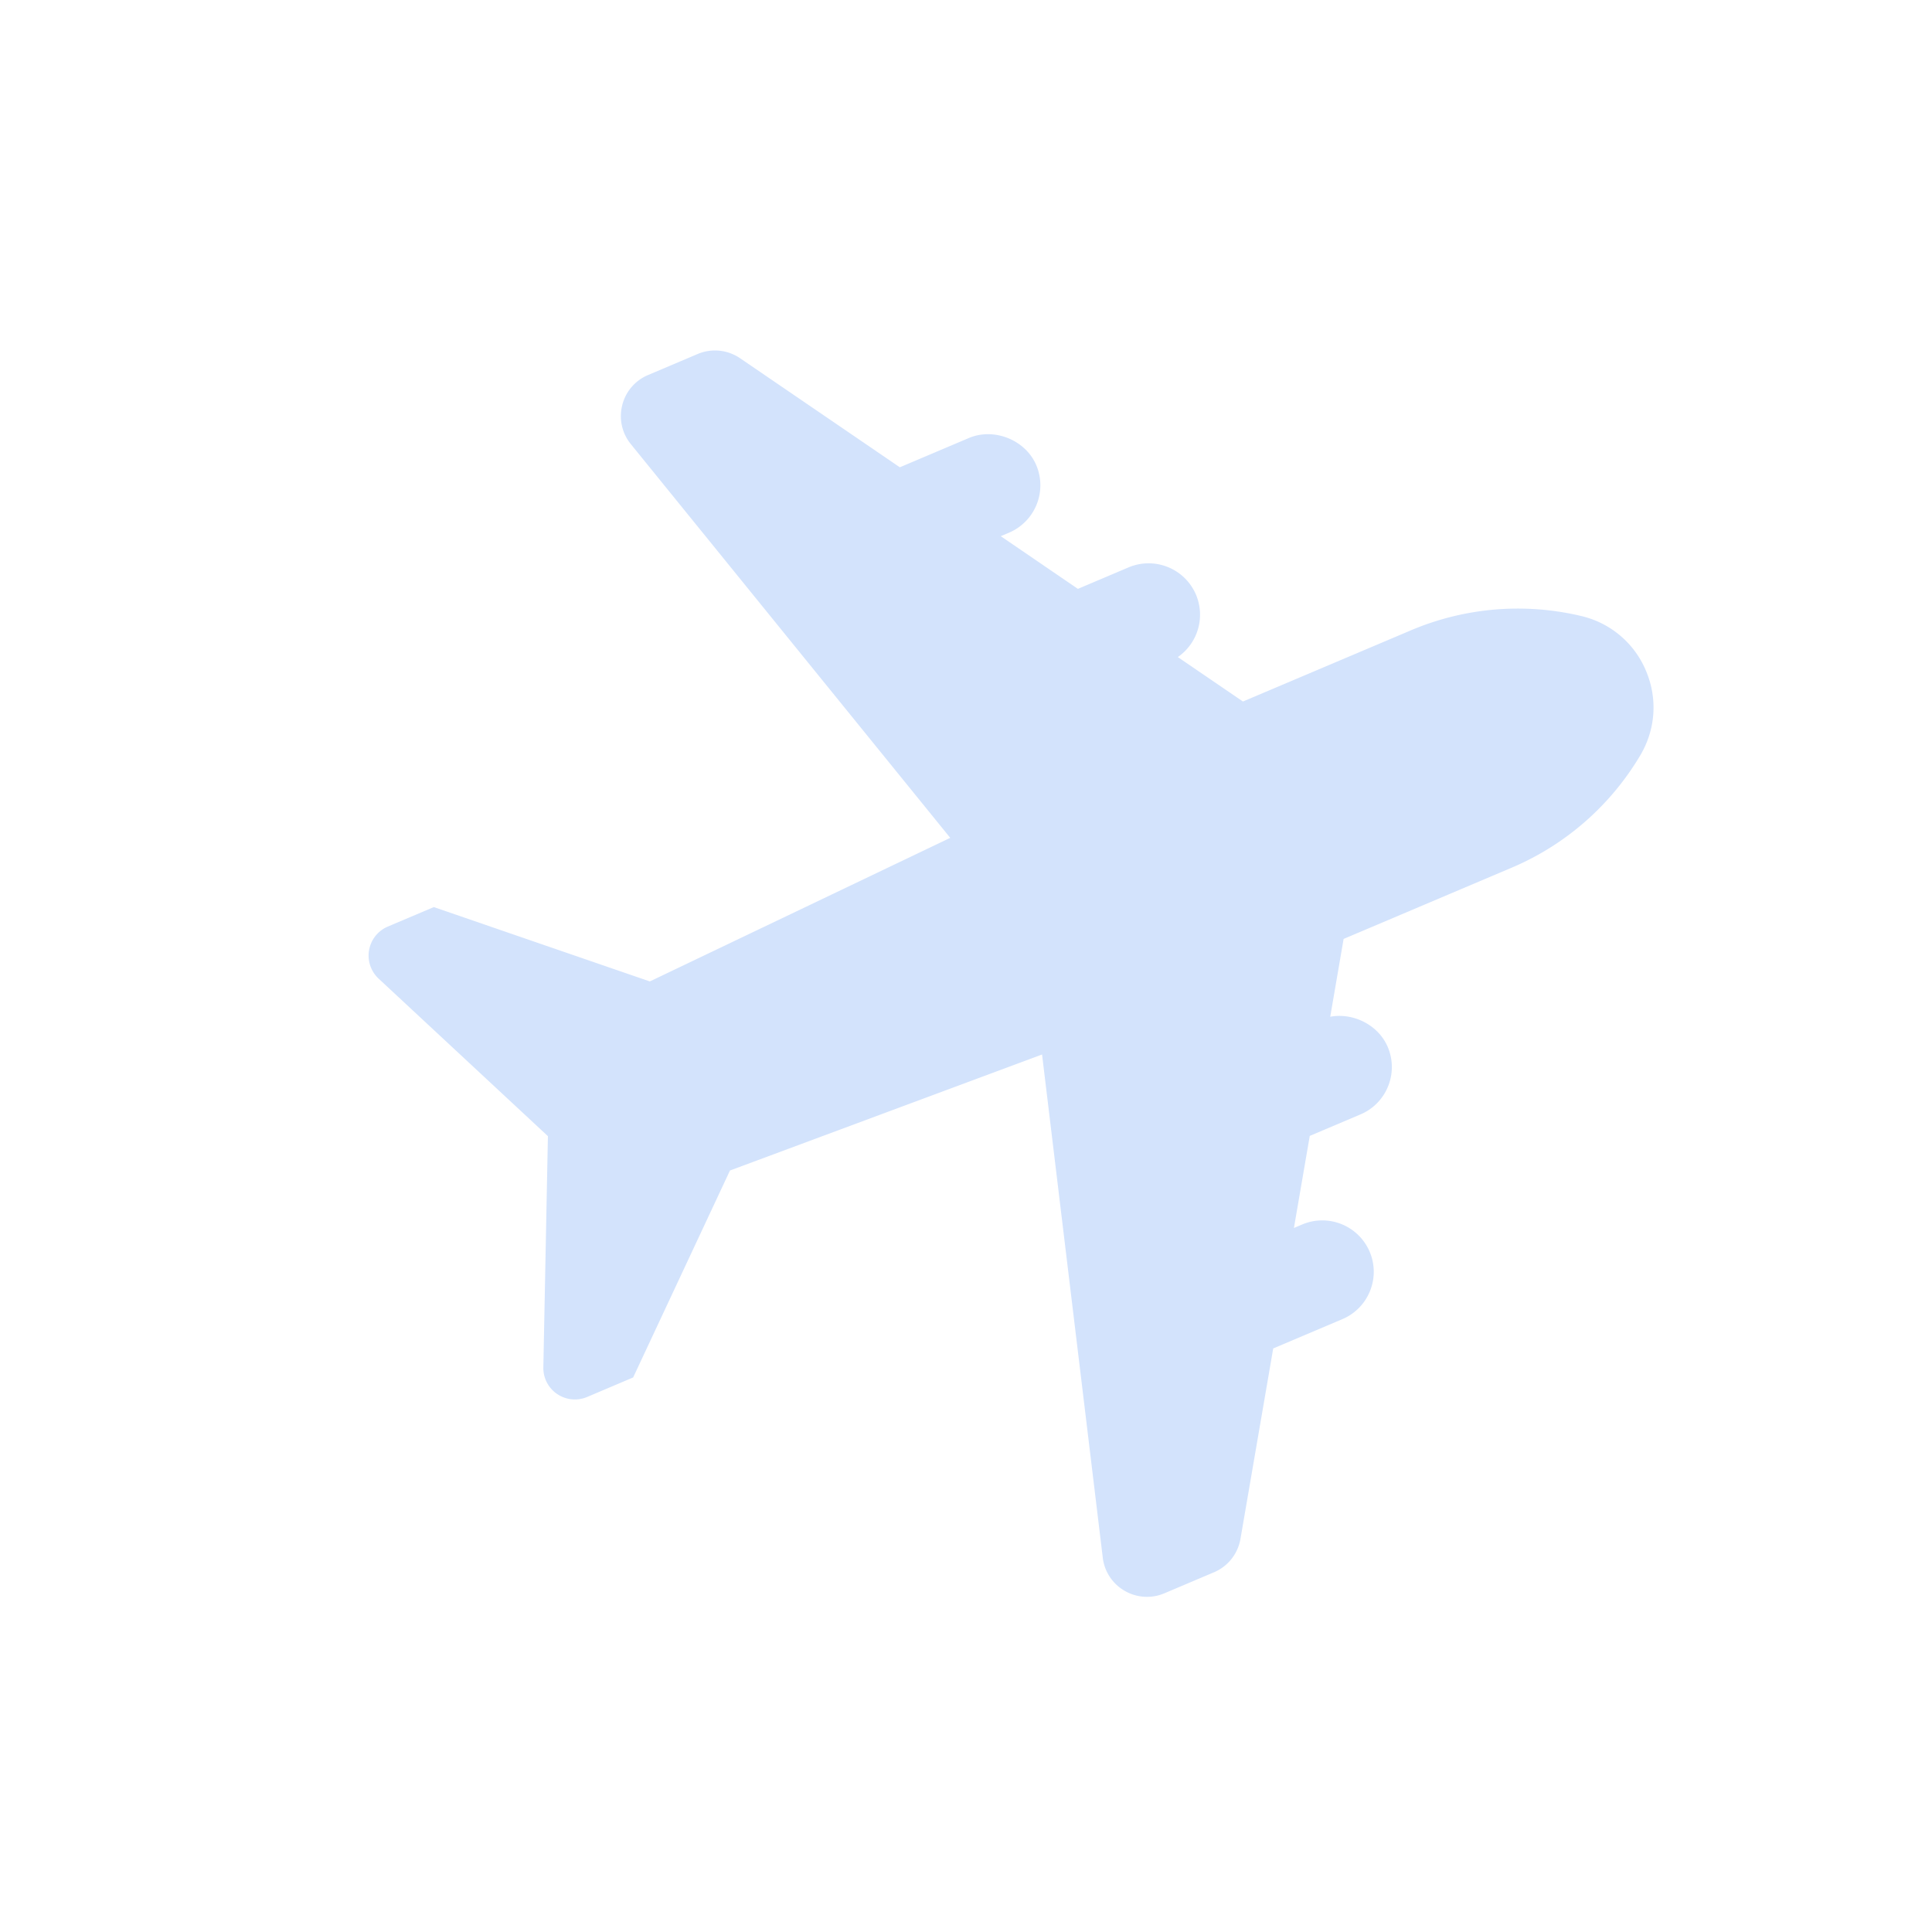 <svg width="89" height="89" fill="none" xmlns="http://www.w3.org/2000/svg"><g clip-path="url(#clip0_174_1740)"><path d="M69.61 39.983a12.615 12.615 0 005.943-5.173c.717-1.2.816-2.625.27-3.912a4.286 4.286 0 00-2.998-2.524 12.617 12.617 0 00-7.849.671l-7.718 3.271-3-2.047a2.375 2.375 0 00.837-2.875 2.373 2.373 0 00-3.106-1.257l-2.334.99-3.554-2.427.382-.162a2.372 2.372 0 001.256-3.104c-.491-1.164-1.937-1.75-3.105-1.257l-3.182 1.349-7.357-5.022a2.048 2.048 0 00-1.96-.195l-2.28.967a2.036 2.036 0 00-1.192 1.394 2.04 2.04 0 00.399 1.791l14.712 18.136-13.839 6.614-9.951-3.425-2.12.898a1.452 1.452 0 00-.42 2.4l7.796 7.254-.21 10.648a1.447 1.447 0 00.91 1.376c.352.143.75.142 1.11-.01l2.117-.898 4.46-9.533 14.377-5.344L50.8 71.752a2.035 2.035 0 001.009 1.531 2.043 2.043 0 001.83.114l2.282-.967a2.046 2.046 0 001.223-1.542l1.508-8.77 3.185-1.35a2.354 2.354 0 001.272-1.292 2.354 2.354 0 00-.014-1.814 2.373 2.373 0 00-3.106-1.256l-.383.162.73-4.241 2.335-.99a2.354 2.354 0 001.272-1.293 2.354 2.354 0 00-.014-1.812c-.431-1.017-1.59-1.592-2.65-1.395l.616-3.584 7.718-3.272-.002.002z" fill="#D3E3FC"/></g><defs><clipPath id="clip0_174_1740"><path fill="#fff" transform="rotate(22.032 12.754 65.515)" d="M0 0h68v68H0z"/></clipPath></defs></svg>